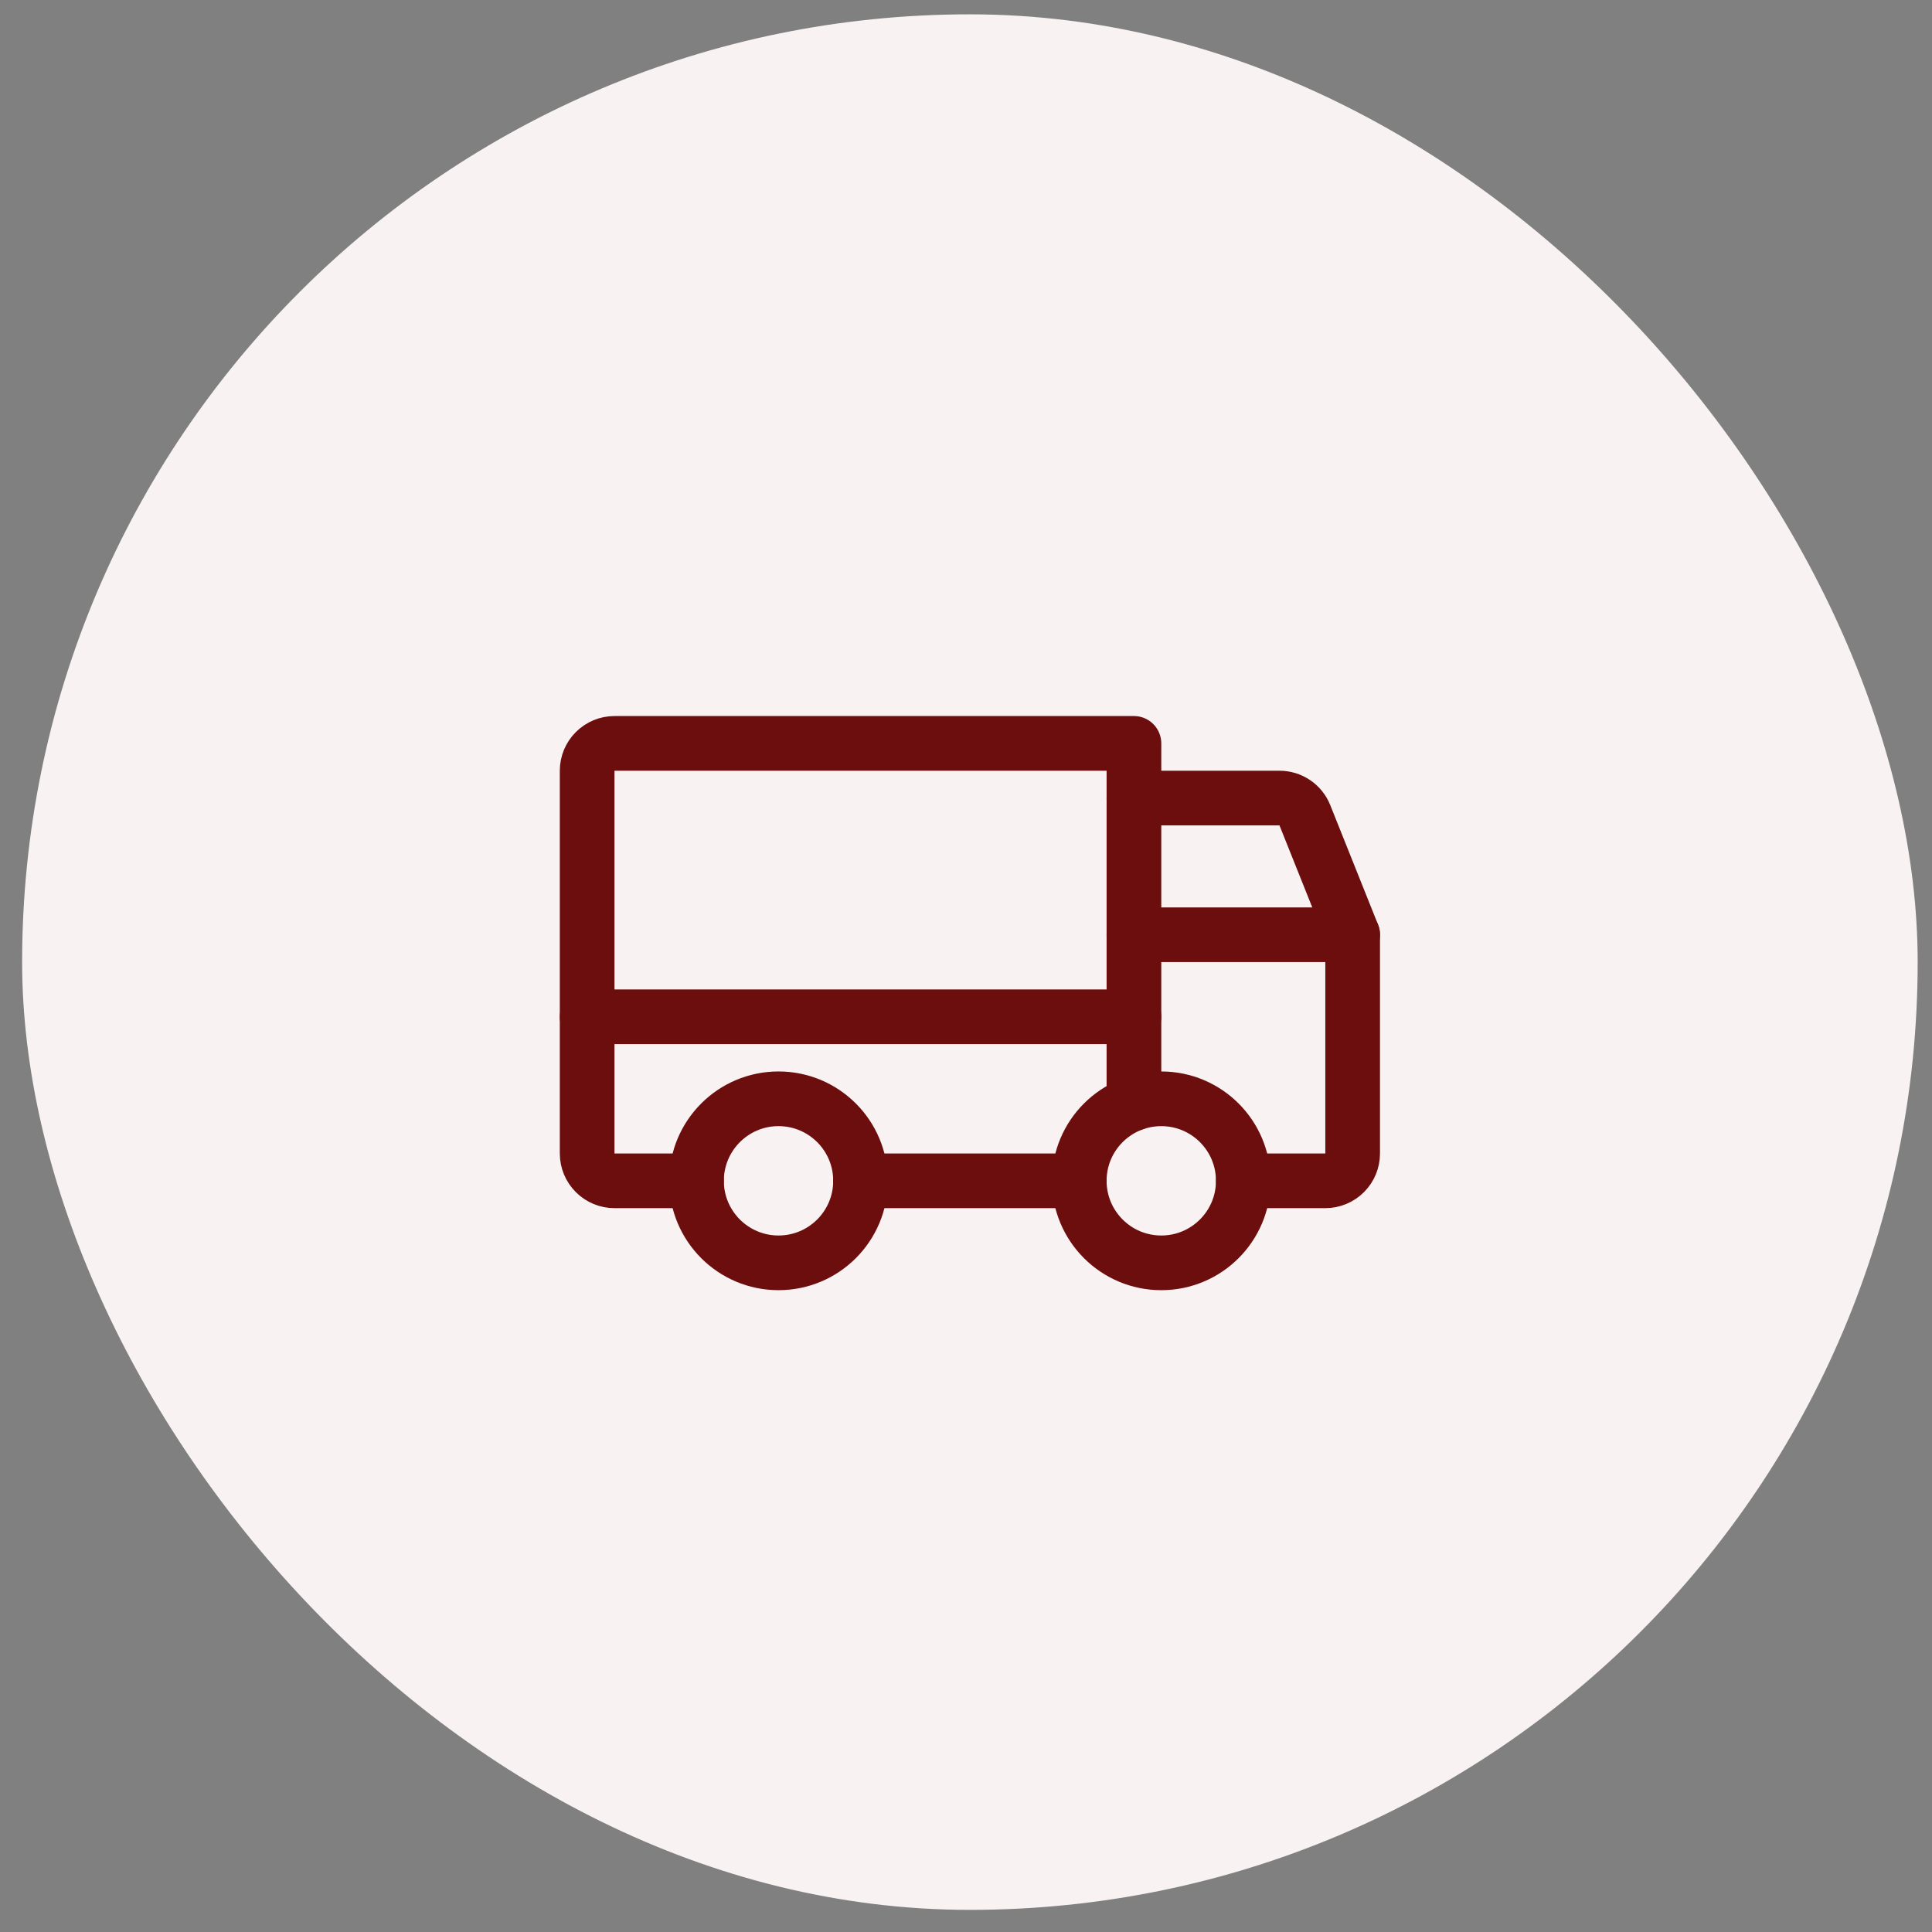 <svg width="53" height="53" viewBox="0 0 53 53" fill="none" xmlns="http://www.w3.org/2000/svg">
<rect x="0" y="0" width="53" height="53" fill="#808080" stroke="none"/>
<rect x="0.607" y="0.393" width="52" height="52" rx="26" fill="#F9F2F2"/>
<g clip-path="url(#clip0_2007_165)">
<path d="M31.107 21.893H35.099C35.249 21.893 35.395 21.937 35.519 22.021C35.643 22.104 35.739 22.223 35.795 22.362L37.107 25.643" stroke="#6D0E0E" stroke-width="1.5" stroke-linecap="round" stroke-linejoin="round"/>
<path d="M16.107 27.893H31.107" stroke="#6D0E0E" stroke-width="1.5" stroke-linecap="round" stroke-linejoin="round"/>
<path d="M31.857 34.643C33.1 34.643 34.107 33.636 34.107 32.393C34.107 31.15 33.1 30.143 31.857 30.143C30.615 30.143 29.607 31.15 29.607 32.393C29.607 33.636 30.615 34.643 31.857 34.643Z" stroke="#6D0E0E" stroke-width="1.5" stroke-linecap="round" stroke-linejoin="round"/>
<path d="M21.357 34.643C22.6 34.643 23.607 33.636 23.607 32.393C23.607 31.15 22.6 30.143 21.357 30.143C20.115 30.143 19.107 31.15 19.107 32.393C19.107 33.636 20.115 34.643 21.357 34.643Z" stroke="#6D0E0E" stroke-width="1.5" stroke-linecap="round" stroke-linejoin="round"/>
<path d="M29.607 32.393H23.607" stroke="#6D0E0E" stroke-width="1.5" stroke-linecap="round" stroke-linejoin="round"/>
<path d="M31.107 25.643H37.107V31.643C37.107 31.842 37.028 32.032 36.888 32.173C36.747 32.314 36.556 32.393 36.357 32.393H34.107" stroke="#6D0E0E" stroke-width="1.5" stroke-linecap="round" stroke-linejoin="round"/>
<path d="M19.107 32.393H16.857C16.659 32.393 16.468 32.314 16.327 32.173C16.186 32.032 16.107 31.842 16.107 31.643V21.143C16.107 20.944 16.186 20.753 16.327 20.613C16.468 20.472 16.659 20.393 16.857 20.393H31.107V30.271" stroke="#6D0E0E" stroke-width="1.5" stroke-linecap="round" stroke-linejoin="round"/>
</g>
<defs>
<clipPath id="clip0_2007_165">
<rect width="24" height="24" fill="white" transform="translate(14.607 14.393)"/>
</clipPath>
</defs>
</svg>
